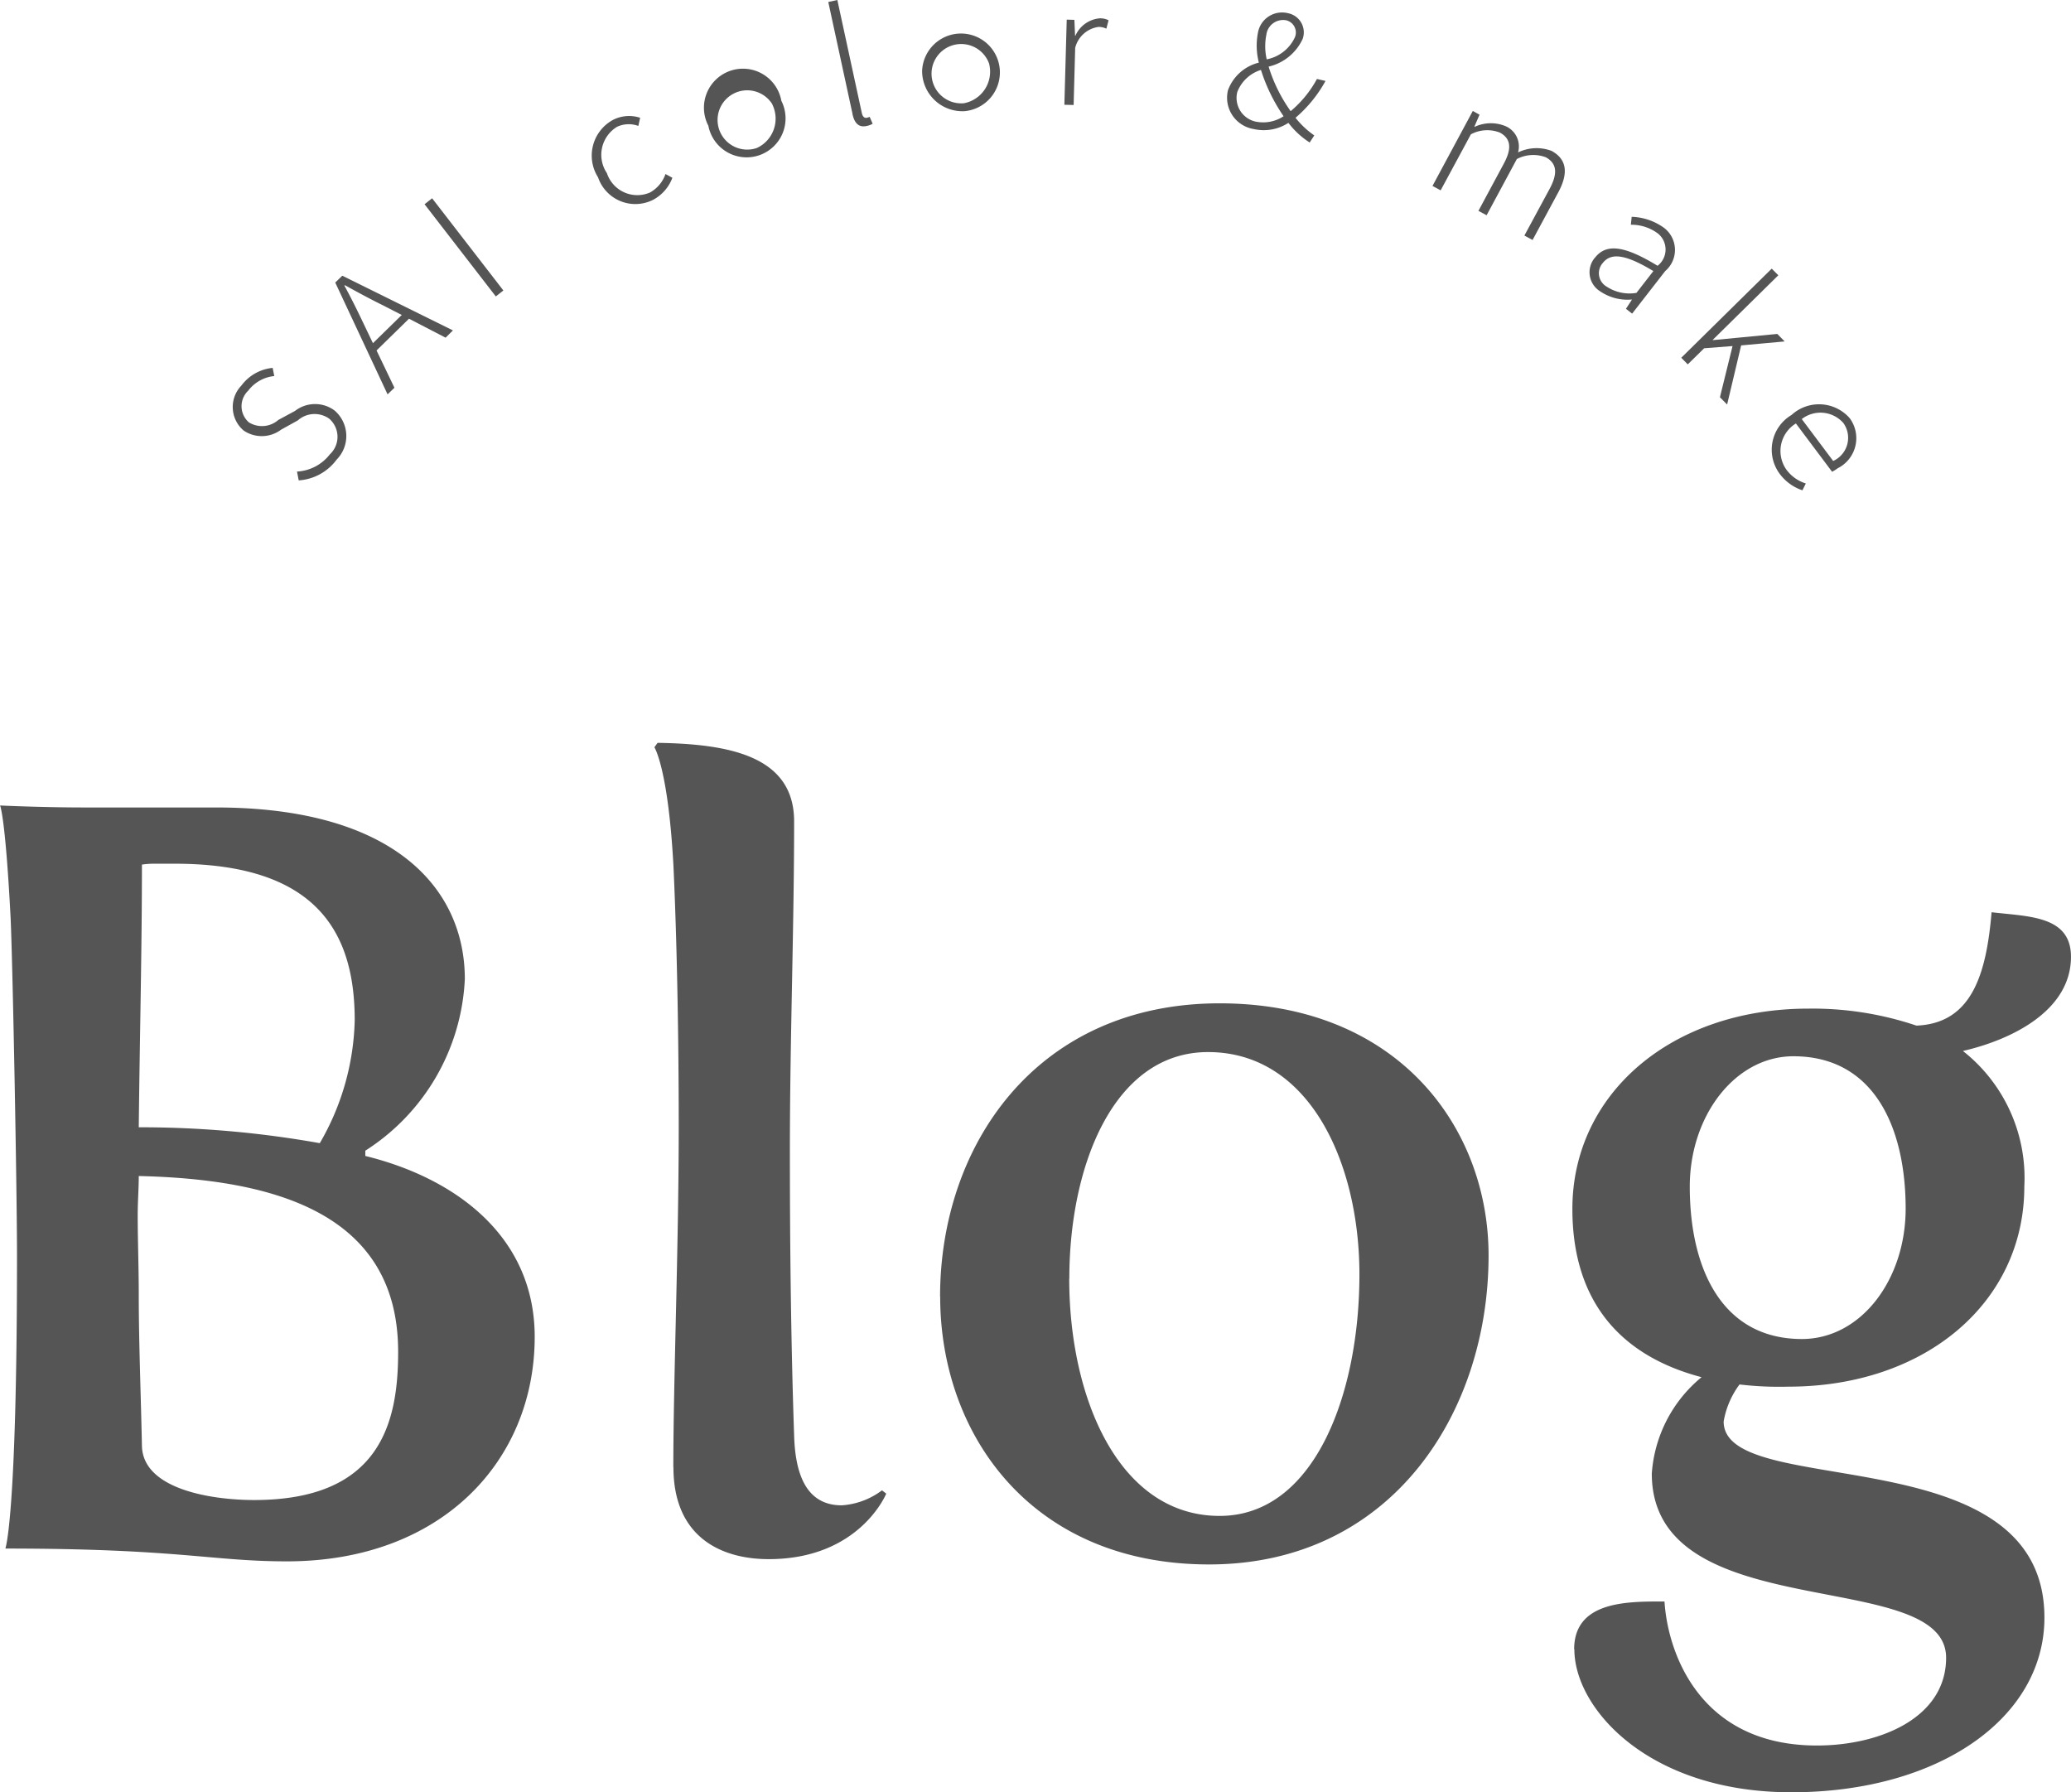 <svg id="blog.svg" xmlns="http://www.w3.org/2000/svg" width="93.906" height="81.25" viewBox="0 0 93.906 81.25">
  <defs>
    <style>
      .cls-1 {
        fill: #555;
        fill-rule: evenodd;
      }
    </style>
  </defs>
  <path id="SAI_color_make" data-name="SAI color &amp; make" class="cls-1" d="M869.233,1105.78l-0.078-.4a2.019,2.019,0,0,0,1.489-.78,1.085,1.085,0,0,0-.032-1.62,1.145,1.145,0,0,0-1.419.08l-0.758.42a1.462,1.462,0,0,1-1.7.04,1.4,1.4,0,0,1-.1-2.04,2,2,0,0,1,1.416-.8l0.074,0.37a1.69,1.69,0,0,0-1.179.66,0.971,0.971,0,0,0,.028,1.44,1.126,1.126,0,0,0,1.334-.11l0.758-.41a1.484,1.484,0,0,1,1.79-.02,1.524,1.524,0,0,1,.095,2.23A2.321,2.321,0,0,1,869.233,1105.78Zm5-7.33-1.471,1.44,0.811,1.69-0.311.3-2.373-5.07,0.321-.31,5.015,2.48-0.332.33Zm-0.327-.17-0.9-.46c-0.586-.29-1.1-0.57-1.68-0.89l-0.022.02c0.317,0.58.578,1.11,0.859,1.7l0.435,0.91Zm1.033-5.02,0.343-.27,3.231,4.18-0.343.27Zm7.873-1.21a1.841,1.841,0,0,1,.682-2.62,1.607,1.607,0,0,1,1.221-.09l-0.083.37a1.25,1.25,0,0,0-.966.04,1.486,1.486,0,0,0-.459,2.1,1.451,1.451,0,0,0,1.95.88,1.537,1.537,0,0,0,.707-0.84l0.312,0.17a1.87,1.87,0,0,1-.875,1A1.786,1.786,0,0,1,882.809,1092.05Zm5-2.34a1.769,1.769,0,1,1,3.305-1.14A1.766,1.766,0,1,1,887.809,1089.71Zm2.893-.99a1.344,1.344,0,1,0-.7,1.99A1.465,1.465,0,0,0,890.7,1088.72Zm3.64,0.45-1.1-5.08,0.411-.09,1.109,5.12c0.039,0.18.127,0.24,0.225,0.22a1.014,1.014,0,0,0,.132-0.04l0.135,0.31a0.811,0.811,0,0,1-.267.1C894.646,1089.79,894.437,1089.61,894.342,1089.17Zm3.156-1.98a1.764,1.764,0,1,1,1.931,1.85A1.826,1.826,0,0,1,897.5,1087.19Zm3.042-.29a1.345,1.345,0,1,0-1.145,1.78A1.456,1.456,0,0,0,900.54,1086.9Zm3.514-2.01,0.347,0.01,0.031,0.72h0.015a1.33,1.33,0,0,1,1.115-.79,0.826,0.826,0,0,1,.389.09l-0.1.38a0.82,0.82,0,0,0-.352-0.08,1.269,1.269,0,0,0-1.062.95l-0.07,2.59-0.42-.01Zm11.016,5.57a3.686,3.686,0,0,1-.964-0.89,2.045,2.045,0,0,1-1.574.28,1.437,1.437,0,0,1-1.166-1.76,2,2,0,0,1,1.4-1.25,3.084,3.084,0,0,1-.043-1.35,1.11,1.11,0,0,1,1.369-.89,0.884,0.884,0,0,1,.662,1.16,2.258,2.258,0,0,1-1.546,1.26,7.054,7.054,0,0,0,1,2.02,5.04,5.04,0,0,0,1.192-1.46l0.388,0.09a5.981,5.981,0,0,1-1.36,1.67,3.931,3.931,0,0,0,.851.8Zm-2.413-.94a1.672,1.672,0,0,0,1.23-.25,7.876,7.876,0,0,1-1.026-2.1,1.687,1.687,0,0,0-1.073,1A1.1,1.1,0,0,0,912.657,1089.52Zm0.468-2.83a1.778,1.778,0,0,0,1.275-1,0.568,0.568,0,0,0-.395-0.77,0.766,0.766,0,0,0-.9.66A2.65,2.65,0,0,0,913.125,1086.69Zm9.342,2.34,0.305,0.17-0.233.54,0.013,0.01a1.743,1.743,0,0,1,1.4-.03,1,1,0,0,1,.567,1.19,1.93,1.93,0,0,1,1.517-.07c0.683,0.37.783,0.99,0.312,1.87l-1.171,2.17-0.371-.2,1.145-2.12c0.382-.71.321-1.16-0.176-1.43a1.612,1.612,0,0,0-1.311.08l-1.371,2.55-0.371-.2,1.145-2.13c0.382-.7.328-1.15-0.176-1.42a1.573,1.573,0,0,0-1.311.08l-1.371,2.54-0.37-.2Zm5.542,6.65c0.525-.67,1.374-0.52,2.836.37a0.932,0.932,0,0,0,.019-1.46,2,2,0,0,0-1.231-.4l0.038-.36a2.639,2.639,0,0,1,1.466.5,1.258,1.258,0,0,1,.054,1.96l-1.5,1.93-0.28-.22,0.268-.41-0.012-.01a2.191,2.191,0,0,1-1.423-.37A1.018,1.018,0,0,1,928.009,1095.68Zm1.876,1.6,0.769-.99c-1.307-.79-1.935-0.83-2.3-0.36a0.7,0.7,0,0,0,.174,1.06A1.888,1.888,0,0,0,929.885,1097.28Zm6.135-1.1,0.3,0.3-2.975,2.93,0.01,0.01,2.918-.28,0.335,0.34-1.974.18-0.636,2.68-0.326-.33,0.572-2.32-1.287.1-0.744.73-0.294-.3Zm0.893,6.64a1.848,1.848,0,0,1,2.644.14,1.525,1.525,0,0,1-.543,2.27,2.047,2.047,0,0,1-.256.16l-1.641-2.19a1.463,1.463,0,0,0-.433,2.09,1.736,1.736,0,0,0,.883.63l-0.154.31a2.12,2.12,0,0,1-1.04-.76A1.832,1.832,0,0,1,936.913,1102.82Zm1.894,2.08a1.152,1.152,0,0,0,.463-1.72,1.383,1.383,0,0,0-1.887-.18Z" transform="translate(-855.688 -1084)"/>
  <path id="Blog" class="cls-1" d="M855.931,1154.21c7.873,0,9.361.58,12.769,0.58,7.009,0,11.233-4.56,11.233-10.18,0-4.56-3.6-7.2-7.68-8.2v-0.24a9.762,9.762,0,0,0,4.512-7.78c0-4.08-3.168-7.78-11.281-7.78h-5.953c-1.968,0-3.84-.09-3.84-0.09s0.24,0.48.48,5.13c0.1,2.31.288,12.39,0.288,15.27C856.459,1152.87,855.931,1154.21,855.931,1154.21Zm6.049-19.1c0.048-4.32.144-8.11,0.144-11.91a3.591,3.591,0,0,1,.528-0.04h0.96c6.576,0,8.16,3.26,8.16,7.1a11.574,11.574,0,0,1-1.584,5.57A46.2,46.2,0,0,0,861.98,1135.11Zm0.144,14.45c-0.048-2.35-.144-4.71-0.144-6.82,0-1.29-.048-2.49-0.048-3.65,0-.62.048-1.2,0.048-1.77,6.048,0.14,11.761,1.63,11.761,7.97,0,3.16-.768,6.72-6.529,6.72C865.292,1152.01,862.172,1151.53,862.124,1149.56Zm24.1,0.96c0,3.21,2.208,4.17,4.32,4.17,4.129,0,5.329-2.97,5.329-2.97l-0.192-.15a3.4,3.4,0,0,1-1.825.68c-1.68,0-2.112-1.54-2.16-3.17-0.144-4.23-.192-8.59-0.192-12.87,0-5.09.192-10.13,0.192-14.97,0-2.98-2.976-3.51-6.192-3.56l-0.144.2s0.624,0.96.864,5.37c0.144,3.07.24,7.39,0.24,11.91C886.459,1140.73,886.219,1146.58,886.219,1150.52Zm12.095-7.73c0,6.24,4.128,12.14,12.193,12.14,8.257,0,12.673-6.86,12.673-14.01,0-5.81-4.128-11.43-12.193-11.43C902.682,1129.49,898.314,1135.93,898.314,1142.79Zm5.856-.82c0-5.13,2.017-10.27,6.289-10.27,4.608,0,6.865,5.04,6.865,10.08,0,5.47-2.065,10.95-6.337,10.95C906.427,1152.73,904.17,1147.4,904.17,1141.97Zm22.9,16.81c0,2.68,3.361,6.48,9.841,6.48,6.673,0,11.473-3.36,11.473-7.92,0-8.31-14.545-5.29-14.545-8.89a3.915,3.915,0,0,1,.72-1.68,15.289,15.289,0,0,0,2.208.1c6.241,0,10.705-3.84,10.705-9.07a7.323,7.323,0,0,0-2.784-6.15c2.3-.53,4.9-1.87,4.9-4.27,0-1.87-1.92-1.82-3.6-2.02-0.24,2.84-.912,5.04-3.408,5.14a14.761,14.761,0,0,0-4.9-.77c-6.24,0-10.7,3.89-10.7,9.08,0,4.03,2.017,6.62,5.857,7.63a6.209,6.209,0,0,0-2.256,4.37c0,7.01,13.345,4.17,13.345,8.35,0,2.74-3.024,3.98-5.857,3.98-5.328,0-6.768-4.22-6.912-6.53C929.514,1156.61,927.065,1156.57,927.065,1158.78Zm10.321-14.07c-3.648,0-5.088-3.22-5.088-6.91,0-3.22,2.064-5.91,4.7-5.91,3.649,0,5.089,3.22,5.089,6.92C942.091,1142.02,940.075,1144.71,937.386,1144.71Z" transform="translate(-855.688 -1084)"/>
</svg>
